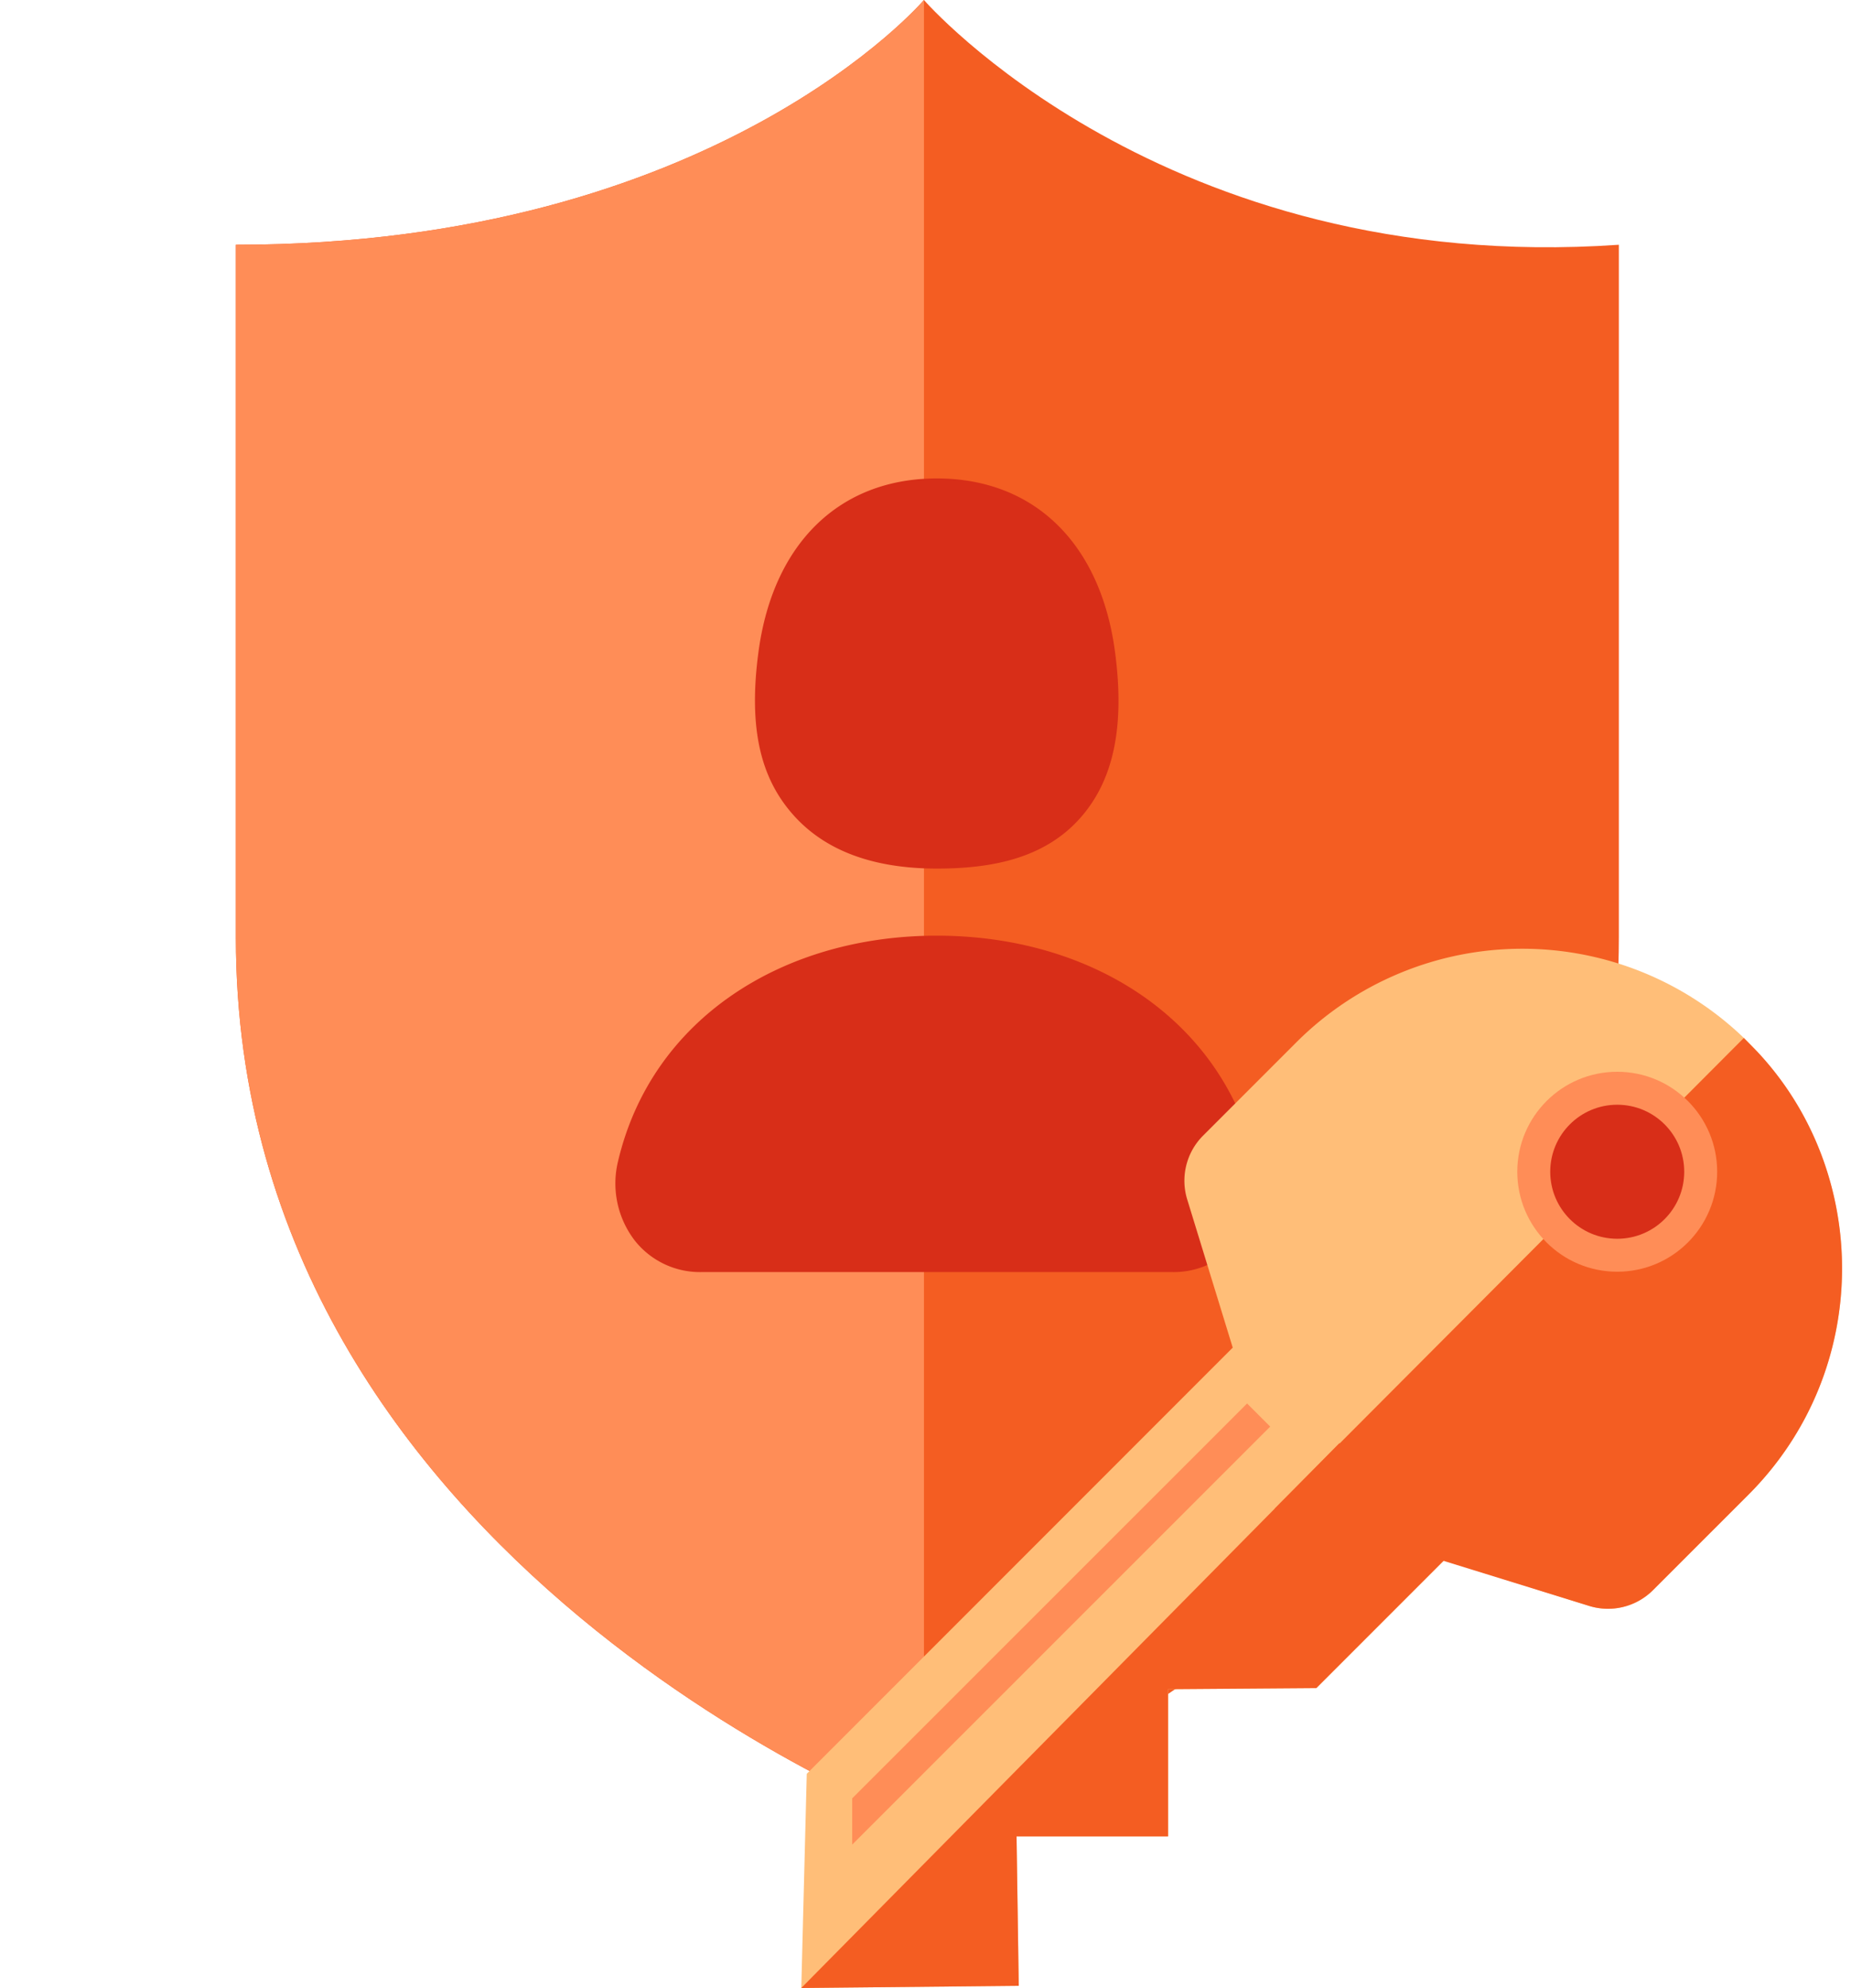 <svg data-name="Layer 1" xmlns="http://www.w3.org/2000/svg" viewBox="0 0 591 634.5"><title>control-your-privacy</title><path d="M295 0s76.49 88.17 221.88 78.12v221.1c0 201-221.93 283.14-221.93 283.14S75.31 500.22 75.31 299.22V78.12C228.59 78.12 295 0 295 0z" fill="#f45d22"/><path d="M295 0v582.36S75.31 500.22 75.31 299.22V78.12C228.59 78.12 295 0 295 0z" fill="#ff8d57"/><path d="M299.11 277.22c-16.62 0-34.2-3.83-46.06-17.39-10-11.41-14.21-27-10.87-51.82 4.65-34.64 25.94-55.31 56.94-55.31S351.4 173.37 356 208c3.33 24.81-.9 41.42-10.87 52.82-11.82 13.57-29.4 16.4-46.02 16.4zM374.37 406H223.86a26.49 26.49 0 0 1-21.23-10.12 29.9 29.9 0 0 1-5.28-25.31c10.74-45.44 52.6-71.94 101.77-71.94s91 26.5 101.77 71.94a29.9 29.9 0 0 1-5.28 25.31A26.49 26.49 0 0 1 374.37 406z" fill="#d82e18"/><path d="M507.29 512.52l-97.87-30.9-30.36-98.8a20.35 20.35 0 0 1 5.06-20.36l29.76-29.76a102.08 102.08 0 0 1 144.36 0 102.08 102.08 0 0 1 0 144.36L527.8 507.5a20.35 20.35 0 0 1-20.51 5.02z" fill="#ffbe78"/><path fill="#ffbe78" d="M463.07 496l-42.78 42.78-47.34.35v46.98h-48.38l.7 47.69-69.43.7 1.75-68.37 137.8-137.81L463.07 496z"/><path fill="#f45d22" d="M463.07 496l-42.78 42.78-47.34.35v46.98h-48.38l.7 47.69-69.43.7 171.82-173.91L463.07 496z"/><path fill="#ff8d57" d="M398.18 447.94L272.1 573.97v14.76l133.46-133.41-7.38-7.38z"/><path d="M507.29 512.52L407 481.49l149.78-150.21 4.26 4.34c36.14 38.35 37.06 101.58-2.8 141.45L527.8 507.5a20.35 20.35 0 0 1-20.51 5.02z" fill="#f45d22"/><circle cx="516.36" cy="373.98" r="31.91" fill="#ff8d57"/><circle cx="516.36" cy="373.98" r="21.39" fill="#d82e18"/></svg>
